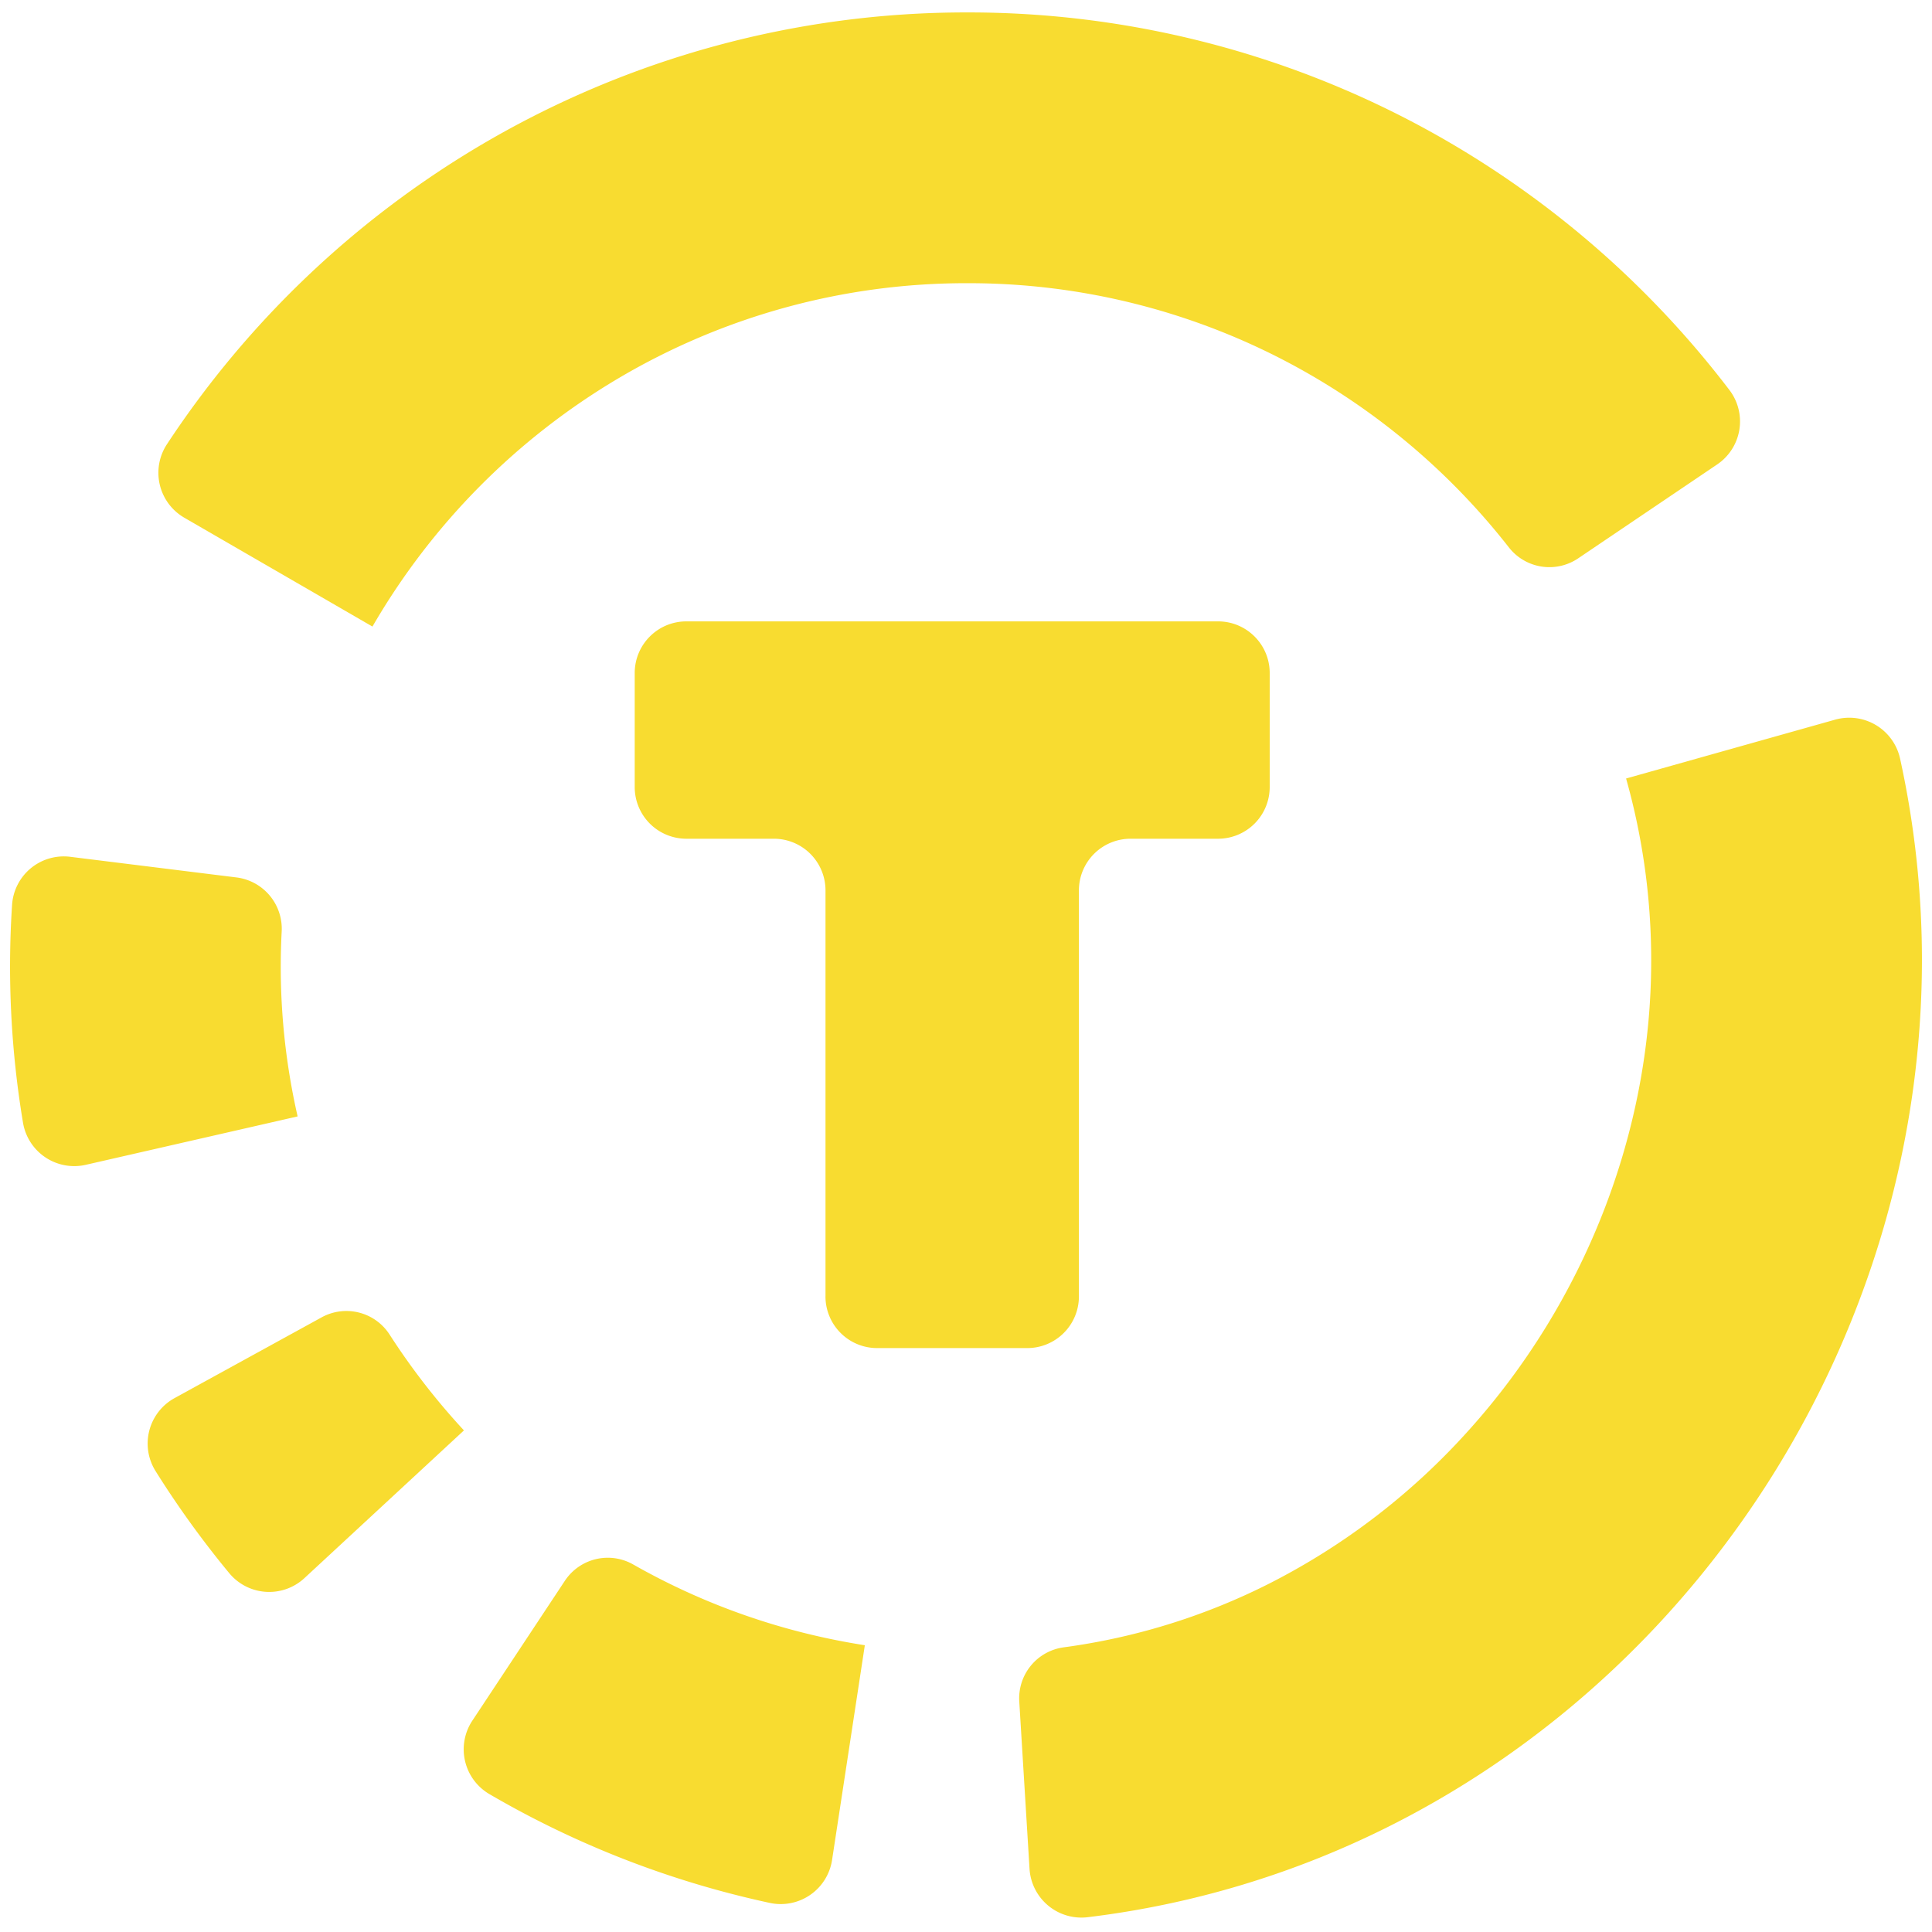<svg width="72" height="72" fill="none" xmlns="http://www.w3.org/2000/svg"><path d="M30.764 48.315V33.182a1.925 1.925 0 0 0-1.924-1.925h-3.261a1.925 1.925 0 0 1-1.925-1.925v-4.25c0-1.063.861-1.925 1.925-1.925h19.815c1.062 0 1.924.861 1.924 1.925v4.25a1.925 1.925 0 0 1-1.924 1.925h-3.261a1.925 1.925 0 0 0-1.925 1.925v15.133a1.925 1.925 0 0 1-1.925 1.924h-5.595a1.925 1.925 0 0 1-1.925-1.924h.001ZM13.879 23.352a25.757 25.757 0 0 1 9.2-9.273 25.445 25.445 0 0 1 12.975-3.525A25.455 25.455 0 0 1 48.25 13.64a25.74 25.74 0 0 1 7.98 6.758 1.916 1.916 0 0 0 2.584.41l5.182-3.501a1.933 1.933 0 0 0 .456-2.77 35.839 35.839 0 0 0-11.385-9.764A35.566 35.566 0 0 0 36.054.463a35.554 35.554 0 0 0-18.098 4.922A35.842 35.842 0 0 0 6.223 16.553a1.935 1.935 0 0 0 .643 2.739l7.014 4.058-.001.002ZM11.091 41.603a25.037 25.037 0 0 1-.594-6.877A1.927 1.927 0 0 0 8.818 32.7l-6.203-.77a1.932 1.932 0 0 0-2.165 1.79 35.324 35.324 0 0 0 .407 8.117 1.936 1.936 0 0 0 2.337 1.573l7.899-1.805h-.002ZM17.29 53.307a25.904 25.904 0 0 1-2.77-3.57 1.915 1.915 0 0 0-2.534-.643l-5.482 3.01a1.933 1.933 0 0 0-.706 2.72 35.781 35.781 0 0 0 2.744 3.801 1.932 1.932 0 0 0 2.802.188l5.946-5.506ZM32.23 61.313a25.336 25.336 0 0 1-8.633-3.01 1.918 1.918 0 0 0-2.547.61l-3.45 5.215a1.934 1.934 0 0 0 .645 2.737 35.569 35.569 0 0 0 10.443 4.051 1.935 1.935 0 0 0 2.32-1.596l1.222-8.008ZM60.6 29.014c.636 2.258.935 4.528.935 6.77.007 6.473-2.529 12.769-6.783 17.5a25.458 25.458 0 0 1-7.504 5.758 24.071 24.071 0 0 1-7.604 2.349 1.917 1.917 0 0 0-1.659 2.016l.383 6.244a1.937 1.937 0 0 0 2.173 1.797 34.2 34.2 0 0 0 11.231-3.388c6.023-3.024 10.97-7.701 14.424-13.302 3.451-5.602 5.426-12.156 5.429-18.975 0-2.483-.264-4.999-.813-7.504a1.94 1.94 0 0 0-2.412-1.462l-7.8 2.195v.002Z" fill="#F8DC30"/></svg>